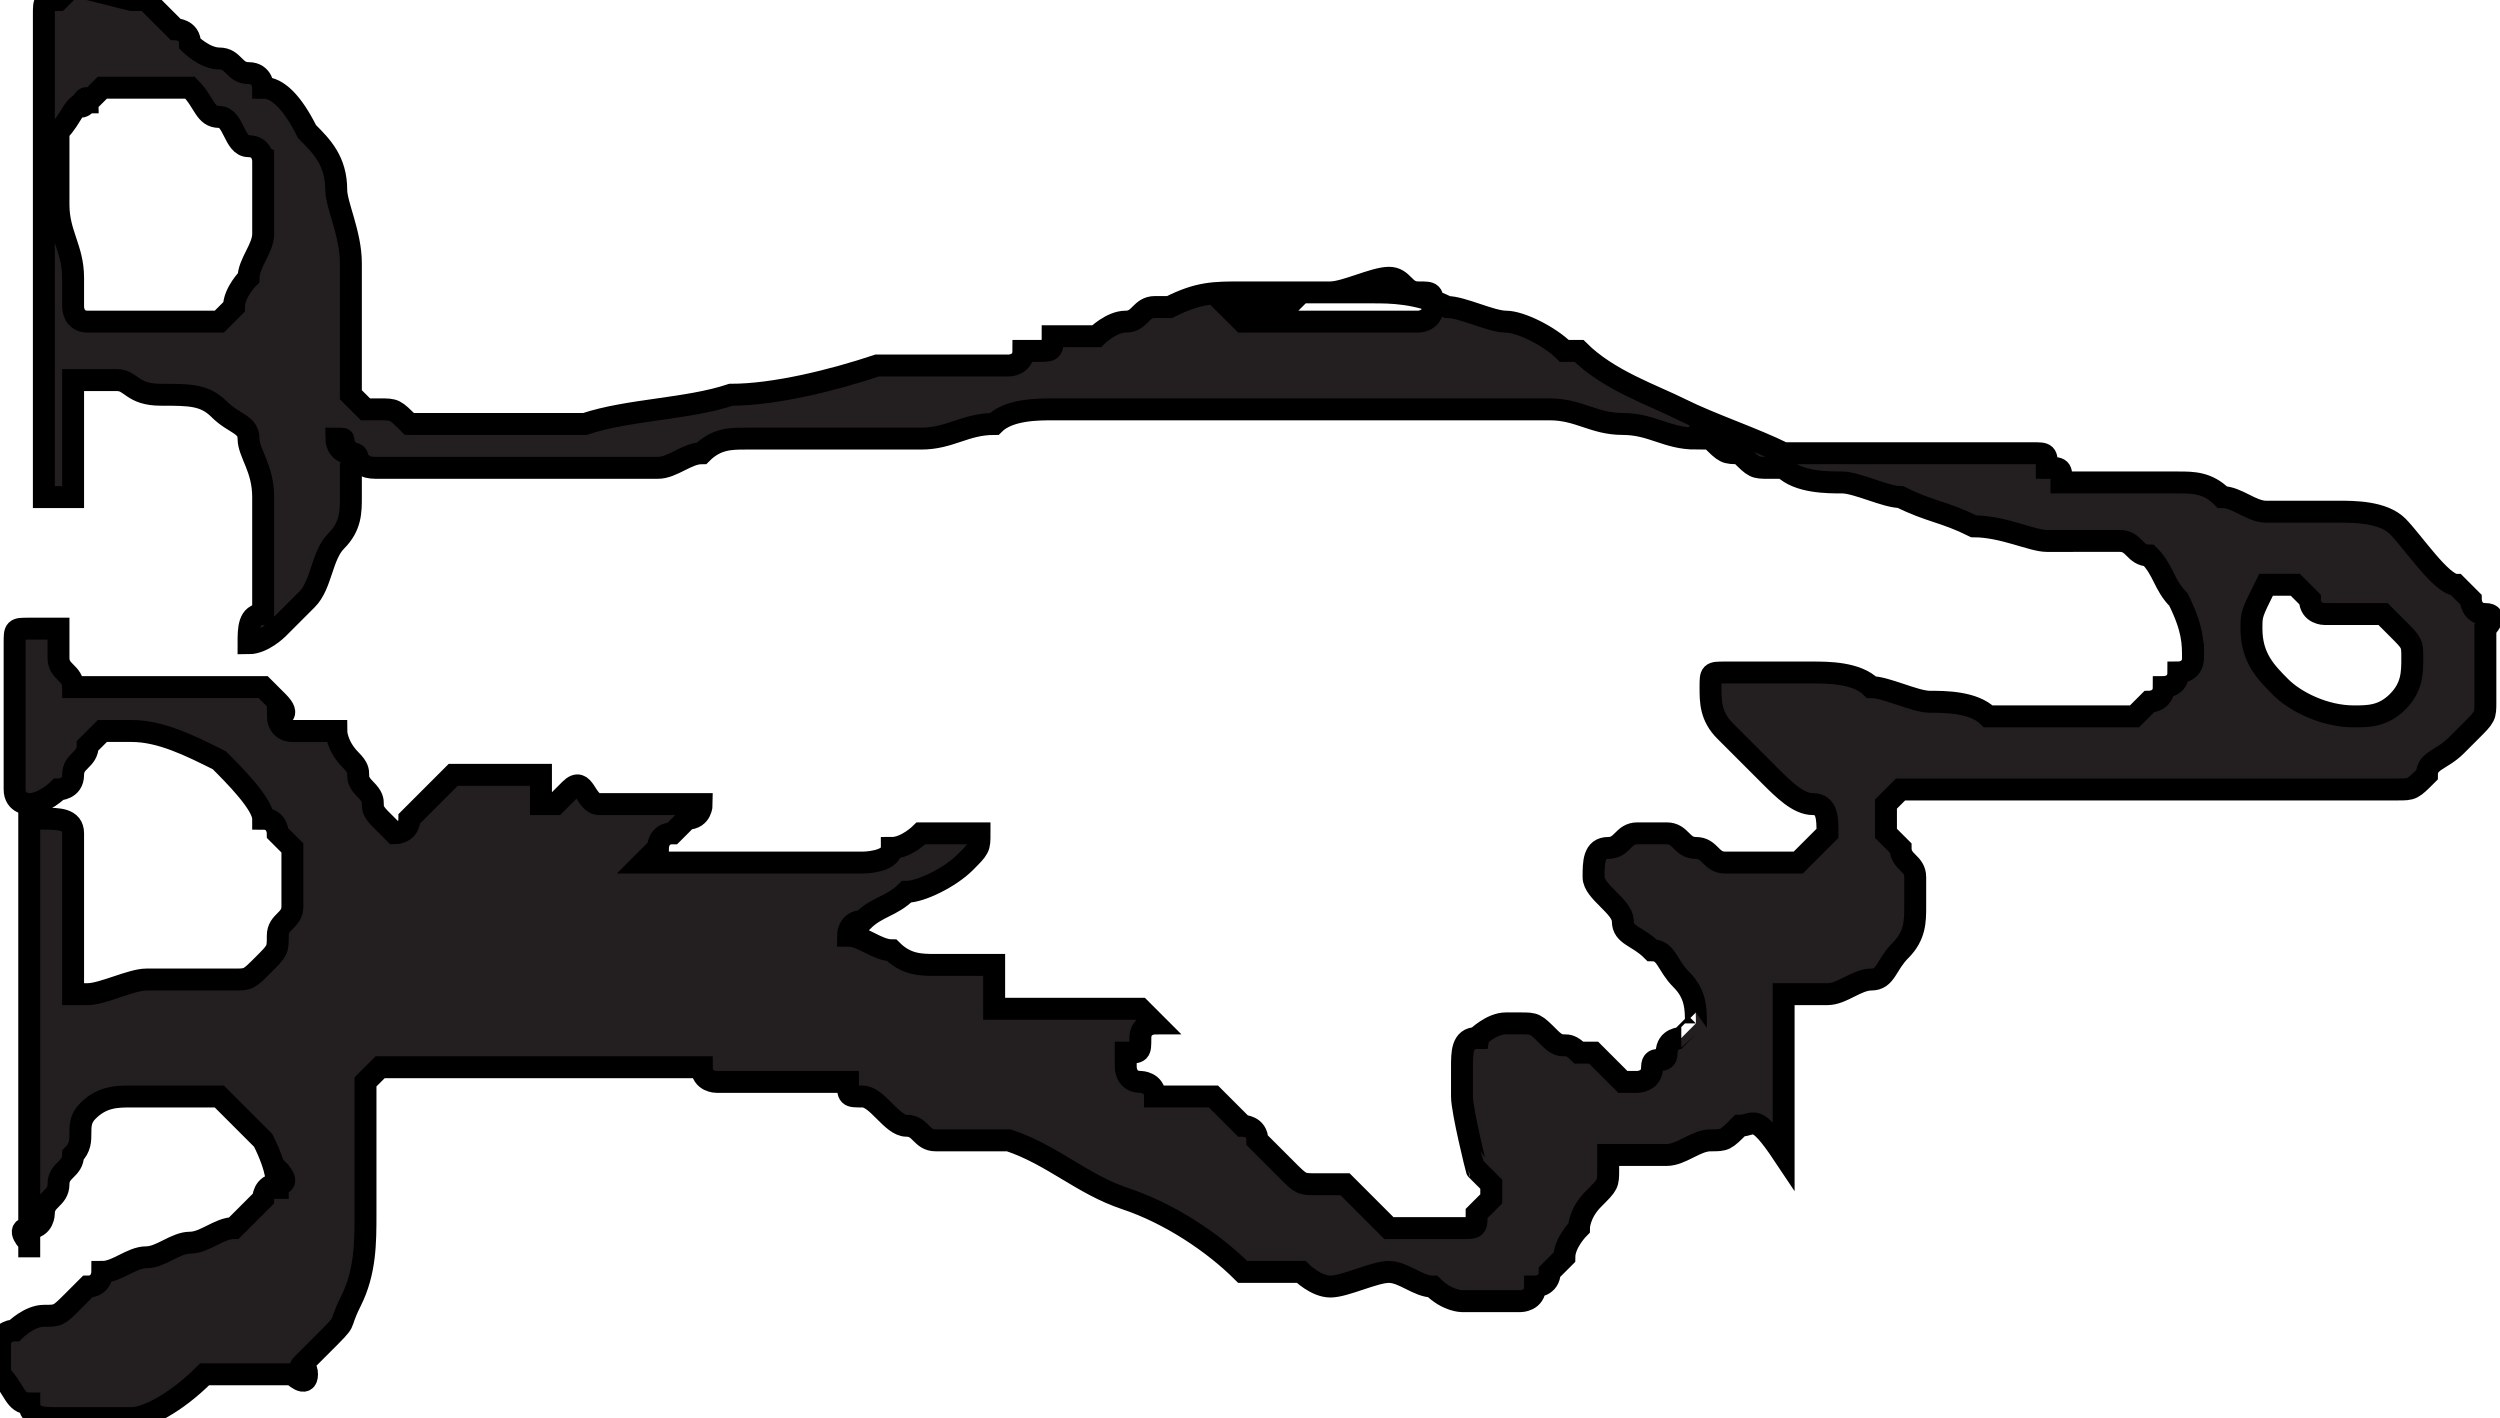 <?xml version="1.0" encoding="utf-8"?>
<!-- Generator: Adobe Illustrator 27.9.0, SVG Export Plug-In . SVG Version: 6.00 Build 0)  -->
<svg version="1.1" id="Layer_2_00000049185497333113026080000017505207593374362530_"
	 xmlns="http://www.w3.org/2000/svg" xmlns:xlink="http://www.w3.org/1999/xlink" x="0px" y="0px" viewBox="0 0 17.1 9.7"
	 style="enable-background:new 0 0 17.1 9.7;" xml:space="preserve">
<style type="text/css">
	.st0{fill:#231F20;stroke:#000000;stroke-width:0.15;stroke-miterlimit:10;}
</style>
<g id="Layer_1-2">
	<path class="st0" d="M0,9.4c0-0.1,0-0.1,0-0.2s0.1-0.1,0.1-0.1c0,0,0.1-0.1,0.2-0.1c0.1,0,0.1,0,0.2-0.1c0,0,0,0,0.1-0.1
		c0.1,0,0.1-0.1,0.1-0.1c0.1,0,0.2-0.1,0.3-0.1s0.2-0.1,0.3-0.1s0.2-0.1,0.3-0.1c0.1-0.1,0.1-0.1,0.2-0.2c0,0,0-0.1,0.1-0.1
		s0-0.1,0-0.1V8.2c0-0.1,0-0.2-0.1-0.4C1.7,7.7,1.6,7.6,1.5,7.5H1.3c0,0,0,0-0.1,0s0,0,0,0H0.9c-0.1,0-0.2,0-0.3,0.1
		S0.6,7.8,0.5,7.9c0,0.1-0.1,0.1-0.1,0.2S0.3,8.2,0.3,8.3c0,0,0,0.1-0.1,0.1s0,0.1,0,0.1c0,0,0,0.1,0,0.1h0l0-0.2V7.2c0,0,0,0,0-0.1
		s0-0.1,0-0.1c0-0.1,0-0.1,0-0.1c0,0,0-0.1,0-0.1c0,0,0,0,0-0.1s0-0.1,0-0.1c0,0,0-0.1,0-0.1c0,0,0-0.1,0-0.1V6.3c0,0,0-0.1,0-0.1
		c0,0,0-0.1,0-0.1c0,0,0-0.1,0-0.1c0,0,0-0.1,0-0.1s0,0,0-0.1c0,0,0-0.1,0-0.1s0-0.1,0-0.1s0,0,0.1,0c0.1,0,0.2,0,0.2,0.1
		c0,0.1,0,0.1,0,0.2V6c0,0.1,0,0.2,0,0.2c0,0.1,0,0.2,0,0.3v0.1c0,0,0,0.1,0,0.1s0,0.1,0,0.1c0,0,0,0,0.1,0c0,0,0,0,0,0c0,0,0,0,0,0
		c0.1,0,0.3-0.1,0.4-0.1c0.1,0,0.3,0,0.4,0h0c0,0,0,0,0,0s0,0,0.1,0c0,0,0,0,0.1,0c0,0,0,0,0,0c0.1,0,0.1,0,0.2-0.1
		c0.1-0.1,0.1-0.1,0.1-0.2S2,6.3,2,6.2S2,6.1,2,6c0,0,0-0.1,0-0.1s0-0.1,0-0.1c0,0,0,0-0.1-0.1c0,0,0-0.1-0.1-0.1
		C1.8,5.5,1.6,5.3,1.5,5.2C1.3,5.1,1.1,5,0.9,5H0.7c0,0-0.1,0.1-0.1,0.1c0,0.1-0.1,0.1-0.1,0.2c0,0.1-0.1,0.1-0.1,0.1
		c0,0-0.1,0.1-0.2,0.1c0,0-0.1,0-0.1-0.1c0,0,0-0.1,0-0.1V5.2c0,0,0-0.1,0-0.2c0-0.1,0-0.1,0-0.1c0,0,0,0,0-0.1c0,0,0-0.1,0-0.1V4.4
		c0-0.1,0-0.1,0.1-0.1c0,0,0.1,0,0.1,0l0.1,0c0,0.1,0,0.1,0,0.2c0,0.1,0.1,0.1,0.1,0.2c0,0,0.1,0,0.1,0s0.1,0,0.2,0s0.1,0,0.2,0
		c0.1,0,0.1,0,0.1,0c0,0,0,0,0.1,0c0,0,0.1,0,0.1,0h0.1c0,0,0,0,0.1,0c0,0,0.1,0,0.1,0s0.1,0,0.1,0c0,0,0,0,0,0c0,0,0.1,0,0.1,0
		c0,0,0,0,0.1,0.1s0,0.1,0,0.1c0,0,0,0.1,0.1,0.1c0,0,0,0,0.1,0s0.1,0,0.1,0h0.1c0,0,0,0,0,0c0,0,0,0,0,0c0,0,0,0.1,0.1,0.2
		s0,0.1,0.1,0.2s0,0.1,0.1,0.2s0.1,0.1,0.1,0.1c0,0,0.1,0,0.1-0.1c0,0,0.1-0.1,0.1-0.1c0,0,0.1-0.1,0.1-0.1c0,0,0.1-0.1,0.1-0.1h0.6
		c0,0,0,0,0,0c0,0,0,0,0,0l0,0c0,0,0,0.1,0,0.1c0,0.1,0,0.1,0,0.1h0.1c0,0,0,0,0.1-0.1S4,5.5,4.1,5.5c0,0,0.1,0,0.1,0
		c0,0,0.1,0,0.1,0s0.1,0,0.1,0c0,0,0,0,0.1,0c0,0,0.1,0,0.1,0s0.1,0,0.1,0s0.1,0,0.1,0c0,0,0,0,0,0c0,0,0,0,0,0c0,0,0,0,0,0v0
		c0,0,0,0.1-0.1,0.1c0,0-0.1,0.1-0.1,0.1c-0.1,0-0.1,0.1-0.1,0.1c0,0-0.1,0.1-0.1,0.1c0,0,0,0,0,0s0,0,0,0c0.1,0,0.1,0,0.2,0
		c0.1,0,0.1,0,0.2,0s0.1,0,0.1,0c0.1,0,0.1,0,0.2,0c0.1,0,0.2,0,0.3,0s0.2,0,0.3,0c0.1,0,0.2,0,0.2,0s0.2,0,0.2-0.1
		c0.1,0,0.2-0.1,0.2-0.1c0.1,0,0.2,0,0.2,0h0c0,0,0.1,0,0.1,0s0.1,0,0.1,0c0,0,0,0,0,0c0,0,0,0,0,0c0,0.1,0,0.1-0.1,0.2
		S6.3,6.1,6.2,6.1C6.1,6.2,6,6.2,5.9,6.3c-0.1,0-0.1,0.1-0.1,0.1v0c0.1,0,0.2,0.1,0.3,0.1c0.1,0.1,0.2,0.1,0.3,0.1c0,0,0,0,0.1,0
		s0.1,0,0.1,0c0.1,0,0.1,0,0.1,0c0,0,0.1,0,0.1,0c0,0,0,0,0,0.1c0,0,0,0.1,0,0.1c0,0,0,0.1,0,0.1c0,0,0,0,0.1,0c0.1,0,0.2,0,0.4,0
		c0.1,0,0.2,0,0.4,0h0c0,0,0.1,0,0.1,0c0,0,0.1,0.1,0.1,0.1c0,0-0.1,0-0.1,0.1s0,0.1-0.1,0.1v0.1c0,0,0,0.1,0.1,0.1
		c0,0,0.1,0,0.1,0.1c0,0,0,0,0.1,0c0,0,0.1,0,0.1,0c0,0,0.1,0,0.1,0c0,0,0.1,0,0.1,0c0,0,0.1,0.1,0.1,0.1c0,0,0.1,0.1,0.1,0.1
		s0.1,0,0.1,0.1c0.1,0.1,0.1,0.1,0.2,0.2c0.1,0.1,0.1,0.1,0.2,0.1c0,0,0.1,0,0.1,0c0.1,0,0.1,0,0.1,0c0,0,0,0,0.1,0.1
		c0,0,0.1,0.1,0.1,0.1c0,0,0.1,0.1,0.1,0.1s0.1,0,0.1,0h0.1c0,0,0.1,0,0.1,0c0.1,0,0.1,0,0.2,0s0.1,0,0.1-0.1c0,0,0.1-0.1,0.1-0.1
		c0-0.1,0-0.1,0-0.1c0,0-0.1-0.1-0.1-0.1S10,7.6,10,7.5c0-0.1,0-0.1,0-0.2c0-0.1,0-0.2,0.1-0.2C10.1,7.1,10.2,7,10.3,7
		c0,0,0.1,0,0.1,0c0.1,0,0.1,0,0.2,0.1s0.1,0,0.2,0.1c0.1,0,0.1,0,0.1,0c0,0,0,0,0.1,0.1s0.1,0.1,0.1,0.1h0.1c0,0,0.1,0,0.1-0.1
		s0.1,0,0.1-0.1s0.1-0.1,0.1-0.1S11.6,7,11.6,7c0-0.1,0-0.2-0.1-0.3s-0.1-0.2-0.2-0.2c-0.1-0.1-0.2-0.1-0.2-0.2S10.9,6.1,10.9,6
		c0-0.1,0-0.2,0.1-0.2s0.1-0.1,0.2-0.1s0.1,0,0.2,0s0.1,0.1,0.2,0.1c0.1,0,0.1,0.1,0.2,0.1s0.1,0,0.2,0s0.1,0,0.2,0s0.1,0,0.1,0
		s0.1-0.1,0.1-0.1c0,0,0.1-0.1,0.1-0.1v0c0-0.1,0-0.2-0.1-0.2s-0.2-0.1-0.3-0.2C12,5.2,11.9,5.1,11.8,5s-0.1-0.2-0.1-0.3
		c0-0.1,0-0.1,0.1-0.1s0.1,0,0.1,0h0.1c0.1,0,0.3,0,0.4,0s0.3,0,0.4,0.1c0.1,0,0.3,0.1,0.4,0.1c0.1,0,0.3,0,0.4,0.1h0.4c0,0,0,0,0,0
		c0,0,0,0,0.1,0s0.1,0,0.1,0s0,0,0.1,0h0.2c0,0,0,0,0.1,0l0.1-0.1c0,0,0.1,0,0.1-0.1c0,0,0.1,0,0.1-0.1c0,0,0.1,0,0.1-0.1s0,0,0-0.1
		V4.5c0-0.1,0-0.2-0.1-0.4c-0.1-0.1-0.1-0.2-0.2-0.3c-0.1,0-0.1-0.1-0.2-0.1c-0.1,0-0.1,0-0.2,0H14c-0.1,0-0.3-0.1-0.5-0.1
		c-0.2-0.1-0.3-0.1-0.5-0.2c-0.1,0-0.3-0.1-0.4-0.1c-0.1,0-0.3,0-0.4-0.1c0,0-0.1,0-0.1,0c-0.1,0-0.1,0-0.2-0.1
		c-0.1,0-0.1,0-0.2-0.1s-0.1,0-0.1,0c-0.2,0-0.3-0.1-0.5-0.1s-0.3-0.1-0.5-0.1c-0.1,0-0.2,0-0.4,0s-0.4,0-0.6,0c-0.2,0-0.4,0-0.6,0
		c-0.2,0-0.3,0-0.4,0H8.2c0,0-0.1,0-0.2,0c-0.1,0-0.2,0-0.3,0s-0.2,0-0.3,0c-0.1,0-0.2,0-0.2,0c-0.1,0-0.3,0-0.4,0.1
		C6.6,2.9,6.5,3,6.3,3c0,0-0.1,0-0.1,0c0,0-0.1,0-0.1,0S6.1,3,6.1,3c0,0,0,0,0,0c0,0-0.1,0-0.2,0c-0.1,0-0.2,0-0.3,0
		c-0.1,0-0.2,0-0.3,0c-0.1,0-0.2,0-0.2,0c-0.1,0-0.2,0-0.3,0.1c-0.1,0-0.2,0.1-0.3,0.1c0,0,0,0,0,0l0,0c0,0,0,0-0.1,0
		c0,0-0.1,0-0.1,0s-0.1,0-0.1,0c0,0-0.1,0-0.1,0H3.4c0,0-0.1,0-0.1,0c-0.1,0-0.1,0-0.2,0c0,0,0,0,0,0c0,0,0,0,0,0l0,0H2.6
		c-0.1,0-0.1,0-0.2-0.1S2.4,3,2.3,3h0c0,0,0,0,0,0c0,0,0,0,0,0c0,0,0,0.1,0.1,0.1s0,0.1,0,0.1c0,0,0,0,0,0.1c0,0,0,0.1,0,0.1
		c0,0.1,0,0.2-0.1,0.3S2.2,4,2.1,4.1S2,4.2,1.9,4.3C1.9,4.3,1.8,4.4,1.7,4.4c0-0.1,0-0.2,0.1-0.2C1.8,4.1,1.8,4,1.8,4V3.4
		c0-0.2-0.1-0.3-0.1-0.4C1.7,2.9,1.6,2.9,1.5,2.8S1.3,2.7,1.1,2.7S0.9,2.6,0.8,2.6c0,0,0,0-0.1,0s-0.1,0-0.1,0H0.5c0,0,0,0,0,0
		s0,0,0,0s0,0,0,0.1s0,0.1,0,0.1c0,0,0,0.1,0,0.1c0,0,0,0.1,0,0.1s0,0,0,0.1c0,0,0,0.1,0,0.1c0,0,0,0.1,0,0.1c0,0,0,0.1,0,0.1
		c0,0,0,0-0.1,0s-0.1,0-0.1,0c0-0.1,0-0.2,0-0.3c0-0.1,0-0.2,0-0.3v-2c0,0,0,0,0-0.1s0-0.1,0-0.1c0,0,0-0.1,0-0.1c0,0,0-0.1,0-0.1v0
		c0,0,0-0.1,0-0.1c0-0.1,0-0.1,0-0.2s0-0.1,0.1-0.1c0,0,0.1-0.1,0.1-0.1L0.9,0L1,0c0,0,0,0,0,0c0,0,0,0,0,0s0,0,0.1,0.1
		c0,0,0.1,0.1,0.1,0.1c0,0,0.1,0,0.1,0.1c0,0,0.1,0.1,0.2,0.1s0.1,0.1,0.2,0.1s0.1,0.1,0.1,0.1C1.9,0.6,2,0.7,2.1,0.9
		C2.2,1,2.3,1.1,2.3,1.3c0,0.1,0.1,0.3,0.1,0.5s0,0.3,0,0.5c0,0,0,0,0,0.1c0,0,0,0.1,0,0.1v0.1c0,0.1,0,0.1,0,0.1c0,0,0,0,0.1,0.1
		c0,0,0,0,0.1,0s0.1,0,0.2,0.1c0,0,0.1,0,0.2,0c0,0,0.1,0,0.1,0c0,0,0,0,0.1,0c0,0,0.1,0,0.1,0c0,0,0.1,0,0.1,0c0,0,0.1,0,0.1,0
		c0,0,0,0,0.1,0s0.1,0,0.1,0c0,0,0,0,0,0s0.1,0,0.1,0s0.1,0,0.1,0s0.1,0,0.1,0h0c0.3-0.1,0.7-0.1,1-0.2c0.3,0,0.7-0.1,1-0.2
		c0,0,0.1,0,0.1,0c0.1,0,0.1,0,0.2,0s0.1,0,0.2,0c0.1,0,0.1,0,0.1,0c0,0,0,0,0,0s0.1,0,0.1,0c0,0,0.1,0,0.1,0s0,0,0,0
		c0,0,0.1,0,0.1,0s0.1,0,0.1-0.1c0,0,0,0,0.1,0s0.1,0,0.1-0.1c0,0,0.1,0,0.1,0c0,0,0.1,0,0.1,0s0,0,0,0c0,0,0.1,0,0.1,0
		s0.1-0.1,0.2-0.1c0.1,0,0.1-0.1,0.2-0.1c0.1,0,0.1,0,0.1,0c0.2-0.1,0.3-0.1,0.5-0.1c0.2,0,0.3,0,0.5,0c0.1,0,0.3,0,0.4,0
		s0.3,0,0.5,0.1c0.1,0,0.3,0.1,0.4,0.1s0.3,0.1,0.4,0.2l0.1,0c0,0,0,0,0,0c0.2,0.2,0.5,0.3,0.7,0.4s0.5,0.2,0.7,0.3c0,0,0,0,0.1,0
		s0.1,0,0.1,0s0.1,0,0.1,0c0,0,0.1,0,0.1,0h0.4c0,0,0,0,0,0c0,0,0,0,0.1,0c0,0,0.1,0,0.1,0c0,0,0,0,0,0c0,0,0,0,0.1,0
		c0,0,0.1,0,0.1,0c0,0,0,0,0.1,0s0.1,0,0.1,0c0,0,0.1,0,0.1,0c0,0,0.1,0,0.1,0c0,0,0,0,0.1,0s0.1,0,0.1,0.1c0.1,0,0.1,0,0.1,0.1
		c0,0,0.1,0,0.1,0c0,0,0,0,0.1,0c0.1,0,0.1,0,0.2,0s0.2,0,0.2,0c0.1,0,0.1,0,0.2,0c0.1,0,0.2,0,0.3,0.1c0.1,0,0.2,0.1,0.3,0.1H16
		c0.1,0,0.3,0,0.4,0.1S16.7,4,16.8,4c0,0,0,0,0.1,0.1c0,0,0,0.1,0.1,0.1S17,4.3,17,4.3s0,0,0,0.1c0,0,0,0,0,0.1c0,0,0,0.1,0,0.1
		c0,0,0,0.1,0,0.1c0,0,0,0.1,0,0.1c0,0.1,0,0.1-0.1,0.2S16.9,5,16.8,5.1s-0.2,0.1-0.2,0.2c-0.1,0.1-0.1,0.1-0.2,0.1h-1.1
		c0,0-0.1,0-0.1,0c-0.1,0-0.1,0-0.2,0c-0.1,0-0.1,0-0.2,0c-0.1,0-0.1,0-0.1,0c0,0-0.1,0-0.1,0c-0.1,0-0.1,0-0.2,0
		c-0.1,0-0.1,0-0.2,0c-0.1,0-0.1,0-0.1,0s-0.1,0-0.1,0c-0.1,0-0.1,0-0.2,0c-0.1,0-0.2,0-0.2,0c-0.1,0-0.1,0-0.1,0h-0.5
		c0,0-0.1,0.1-0.1,0.1s0,0.1,0,0.1s0,0.1,0,0.1s0.1,0.1,0.1,0.1c0,0.1,0.1,0.1,0.1,0.2c0,0.1,0,0.1,0,0.2c0,0.1,0,0.2-0.1,0.3
		c-0.1,0.1-0.1,0.2-0.2,0.2c-0.1,0-0.2,0.1-0.3,0.1c-0.1,0-0.2,0-0.3,0c0,0,0,0,0,0.1c0,0,0,0.1,0,0.1c0,0,0,0,0,0.1c0,0,0,0,0,0
		c0,0,0,0,0,0.1c0,0,0,0,0,0.1v0.6C12,7.6,12,7.7,11.9,7.7c-0.1,0.1-0.1,0.1-0.2,0.1c-0.1,0-0.2,0.1-0.3,0.1c-0.1,0-0.2,0-0.4,0
		c0,0,0,0,0,0.1c0,0.1,0,0.1-0.1,0.2s-0.1,0.2-0.1,0.2s-0.1,0.1-0.1,0.2c0,0,0,0-0.1,0.1c0,0.1-0.1,0.1-0.1,0.1
		c0,0.1-0.1,0.1-0.1,0.1s-0.1,0-0.2,0H10c0,0-0.1,0-0.2-0.1c-0.1,0-0.2-0.1-0.3-0.1S9.2,8.8,9.1,8.8C9,8.8,8.9,8.7,8.9,8.7
		c0,0,0,0-0.1,0c0,0-0.1,0-0.1,0c0,0-0.1,0-0.1,0c0,0-0.1,0-0.1,0C8.3,8.5,8,8.3,7.7,8.2C7.4,8.1,7.2,7.9,6.9,7.8c0,0,0,0-0.1,0
		c-0.1,0-0.1,0-0.1,0c0,0-0.1,0-0.1,0c-0.1,0-0.1,0-0.1,0c0,0-0.1,0-0.1,0c-0.1,0-0.1-0.1-0.2-0.1S6,7.5,5.9,7.5
		c-0.1,0-0.1,0-0.1-0.1c0,0,0,0-0.1,0c0,0-0.1,0-0.1,0c-0.1,0-0.1,0-0.2,0c-0.1,0-0.1,0-0.1,0c0,0,0,0-0.1,0c-0.1,0-0.1,0-0.1,0H4.9
		c0,0,0,0,0,0s-0.1,0-0.1-0.1c0,0-0.1,0-0.1,0c0,0,0,0,0,0H4.3c0,0,0,0-0.1,0s-0.1,0-0.1,0s-0.1,0-0.1,0s-0.1,0-0.2,0c0,0,0,0-0.1,0
		s-0.1,0-0.1,0s-0.1,0-0.1,0s0,0,0,0c0,0-0.1,0-0.2,0c-0.1,0-0.2,0-0.2,0c-0.1,0-0.2,0-0.3,0c-0.1,0-0.1,0-0.2,0
		c0,0-0.1,0.1-0.1,0.1c0,0,0,0.1,0,0.1v0.1c0,0.1,0,0.2,0,0.4s0,0.2,0,0.3c0,0.2,0,0.4-0.1,0.6S2.4,9,2.2,9.2c0,0,0,0-0.1,0.1
		S2.1,9.3,2.1,9.4S2,9.4,2,9.4s0,0,0,0c0,0,0,0-0.1,0c0,0-0.1,0-0.1,0c0,0-0.1,0-0.1,0c0,0-0.1,0-0.1,0c0,0,0,0,0,0s0,0-0.1,0
		c0,0,0,0-0.1,0c0,0,0,0,0,0C1.2,9.6,1,9.7,0.9,9.7c-0.2,0-0.3,0-0.5,0c-0.1,0-0.2,0-0.2-0.1C0.1,9.6,0.1,9.5,0,9.4L0,9.4z M0.4,0.9
		c0,0.2,0,0.4,0,0.5c0,0.2,0.1,0.3,0.1,0.5c0,0,0,0,0,0.1c0,0,0,0.1,0,0.1c0,0,0,0.1,0.1,0.1c0,0,0,0,0.1,0h0.8c0,0,0,0,0.1-0.1
		c0-0.1,0.1-0.2,0.1-0.2c0-0.1,0.1-0.2,0.1-0.3c0-0.1,0-0.1,0-0.2c0-0.1,0-0.2,0-0.3C1.8,1.1,1.8,1,1.7,1S1.6,0.8,1.5,0.8
		S1.4,0.7,1.3,0.6l0,0c0,0,0,0,0,0c0,0,0,0-0.1,0s-0.1,0-0.1,0s-0.1,0-0.1,0c0,0-0.1,0-0.1,0s0,0-0.1,0c0,0-0.1,0-0.1,0h0
		c0,0,0,0-0.1,0.1S0.6,0.6,0.6,0.7C0.5,0.7,0.5,0.8,0.4,0.9C0.4,0.9,0.4,0.9,0.4,0.9L0.4,0.9z M8.5,2.2c0,0,0.1,0,0.1,0s0.1,0,0.2,0
		c0.1,0,0.1,0,0.2,0c0.1,0,0.1,0,0.1,0c0,0,0.1,0,0.1,0c0.1,0,0.1,0,0.1,0c0,0,0,0,0.1,0c0,0,0.1,0,0.1,0h0.1c0,0,0.1,0,0.1,0
		c0,0,0.1,0,0.1-0.1c0-0.1,0-0.1-0.1-0.1c-0.1,0-0.1-0.1-0.2-0.1S9.2,2,9.1,2C9,2,9,2,9,2H8.9L8.8,2.1c0,0,0,0-0.1,0s-0.1,0-0.1,0
		c0,0-0.1,0-0.1,0c0,0-0.1,0-0.1,0L8.5,2.2L8.5,2.2z M15.4,4.3c0,0.2,0.1,0.3,0.2,0.4s0.3,0.2,0.5,0.2c0.1,0,0.2,0,0.3-0.1
		s0.1-0.2,0.1-0.3c0-0.1,0-0.1-0.1-0.2c0,0-0.1-0.1-0.1-0.1s-0.1,0-0.2,0s-0.1,0-0.2,0c0,0-0.1,0-0.1-0.1l-0.1-0.1h-0.1
		c-0.1,0-0.1,0-0.1,0C15.4,4.2,15.4,4.2,15.4,4.3L15.4,4.3z"/>
</g>
</svg>
